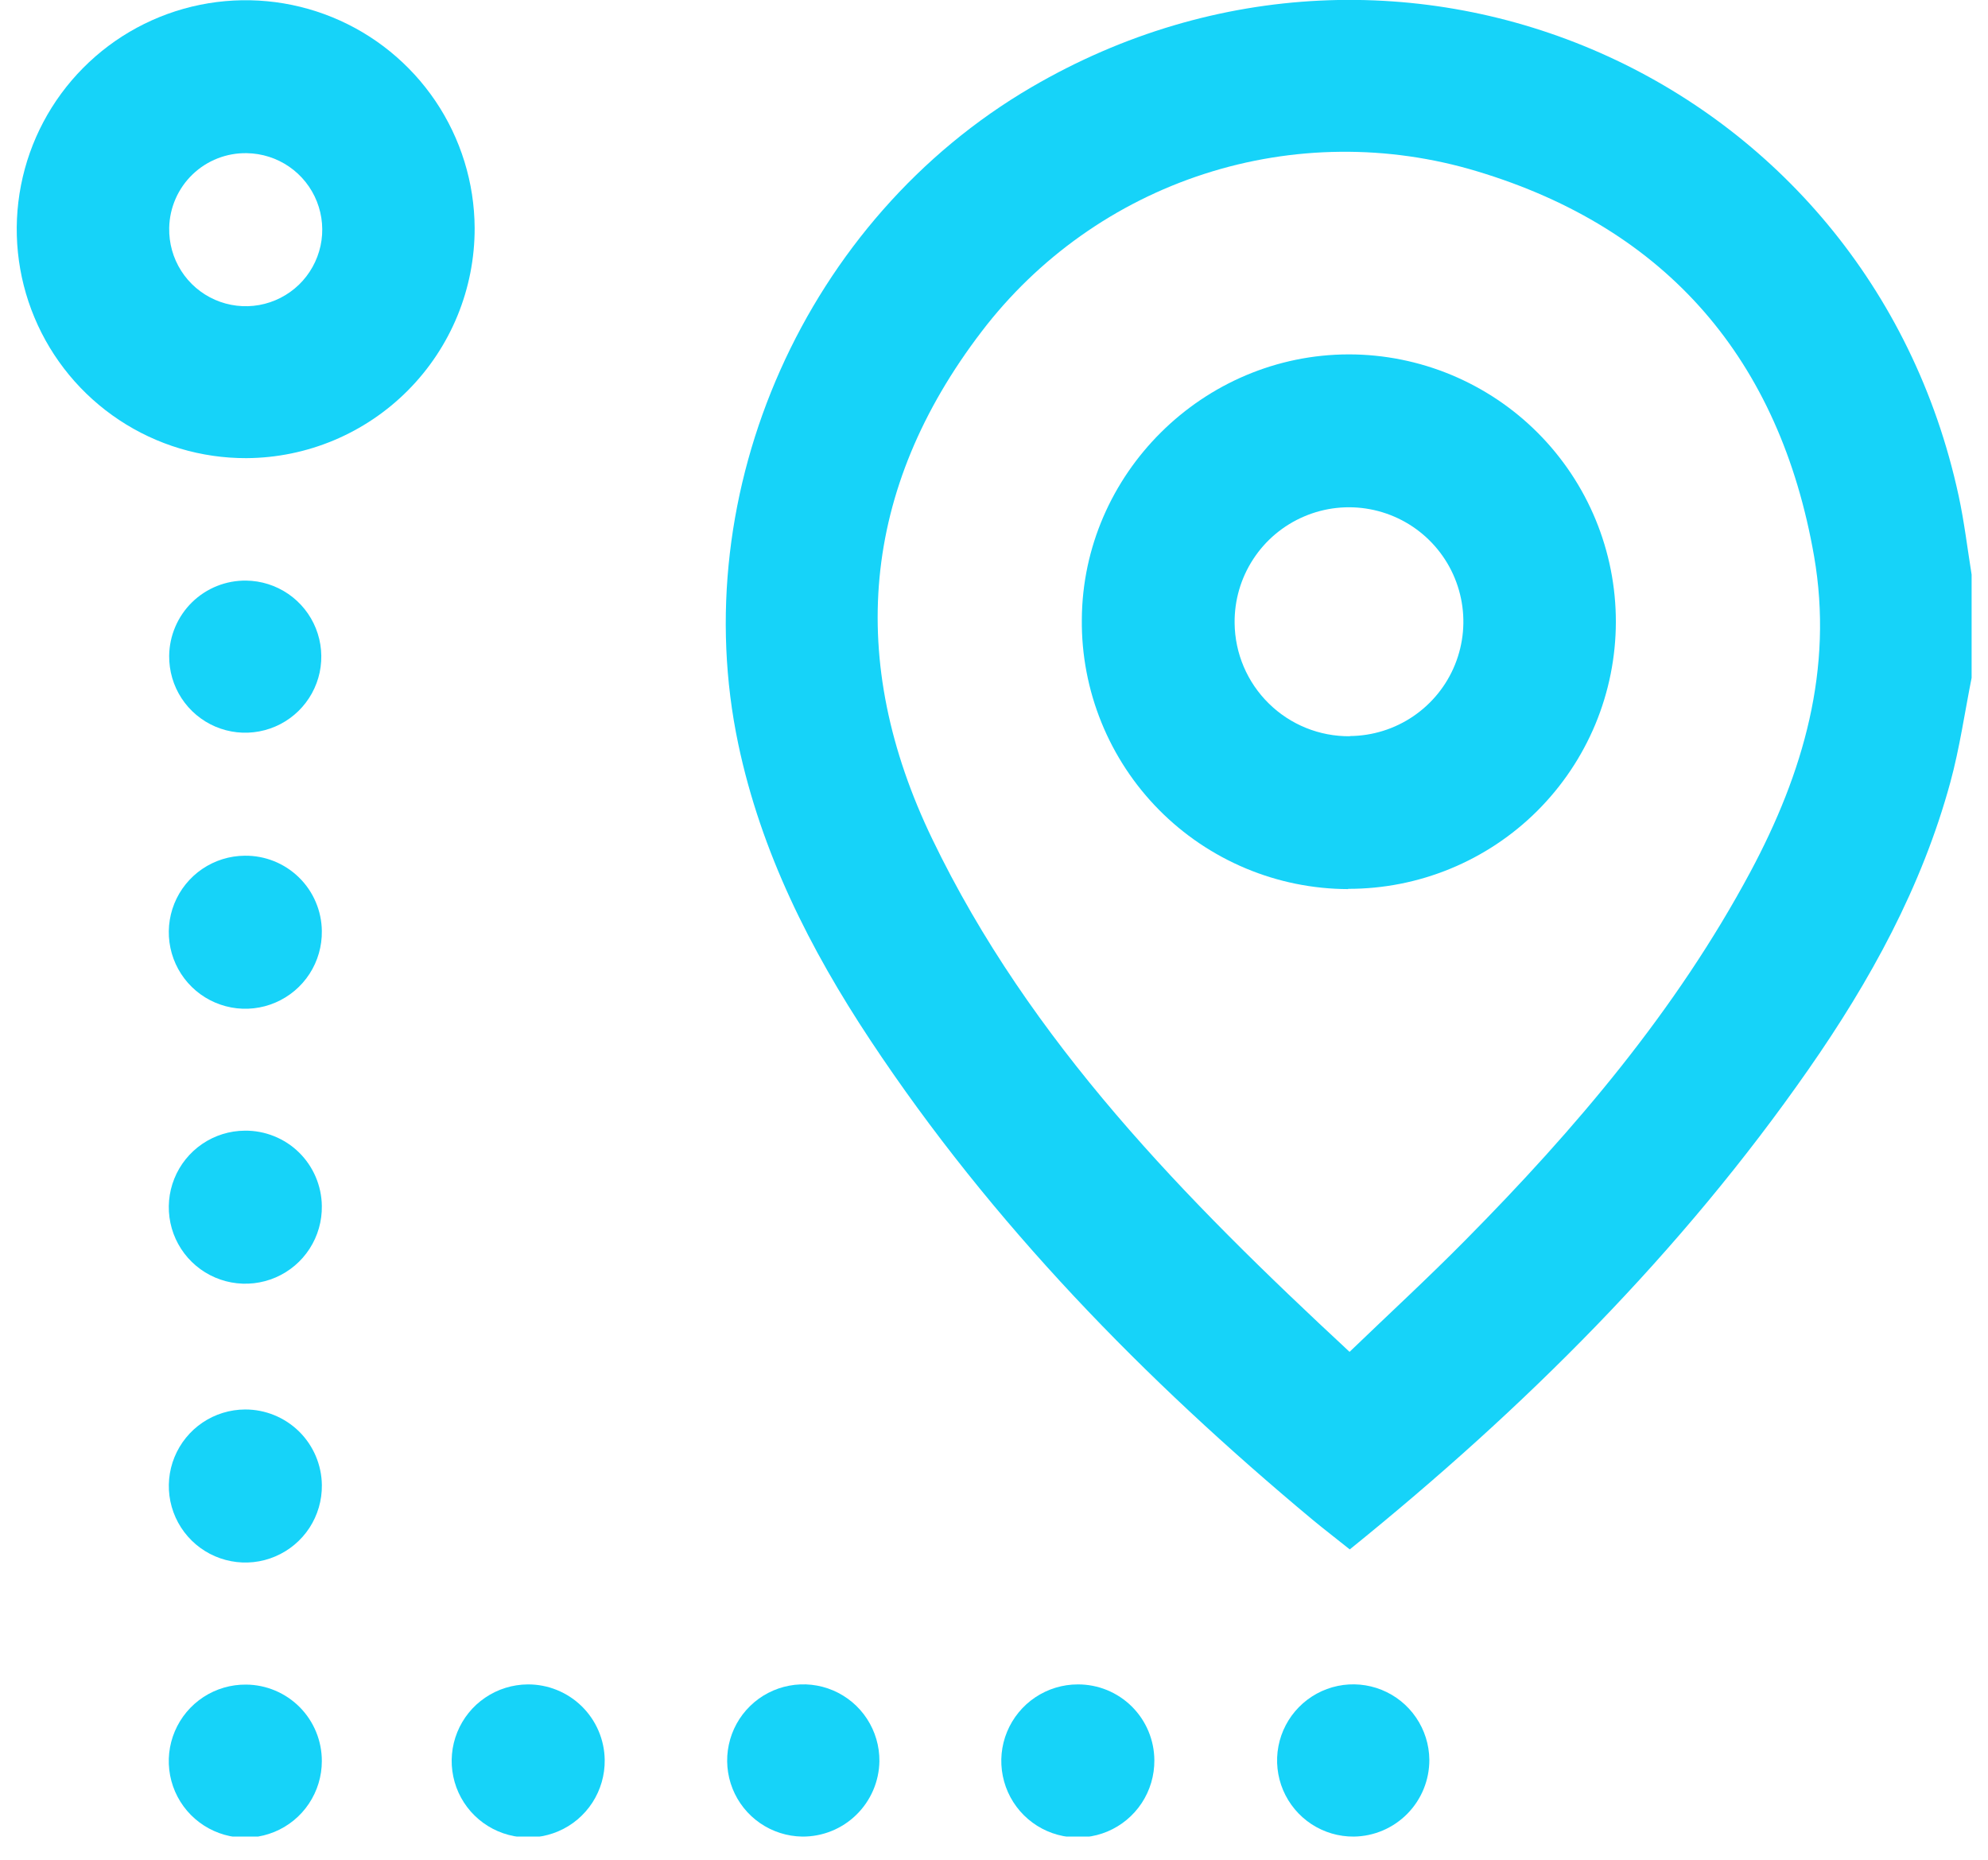 <svg width="62" height="58" viewBox="0 0 62 58" fill="none" xmlns="http://www.w3.org/2000/svg">
<g clip-path="url(#clip0_607_2776)">
<path d="M61.489 21.139C61.273 22.224 61.117 23.325 60.827 24.391C59.938 27.663 58.323 30.596 56.398 33.355C52.42 39.064 47.54 43.923 42.095 48.321C41.701 48.003 41.313 47.709 40.937 47.397C35.687 43.02 30.939 38.169 27.144 32.441C25.26 29.597 23.738 26.579 23.026 23.212C21.356 15.308 25.144 6.824 32.161 2.724C43.721 -4.038 58.254 2.361 61.085 15.465C61.26 16.275 61.357 17.101 61.489 17.919V21.139ZM42.089 42.16C43.335 40.961 44.546 39.846 45.701 38.676C49.131 35.209 52.272 31.516 54.592 27.187C56.242 24.103 57.185 20.859 56.576 17.346C55.51 11.232 52.001 7.128 46.067 5.343C43.288 4.503 40.32 4.531 37.558 5.424C34.796 6.317 32.373 8.033 30.613 10.341C26.855 15.257 26.395 20.609 29.076 26.169C32.123 32.492 36.952 37.39 42.089 42.16Z" fill="#16D3F9"/>
<path d="M7.683 14.288C6.271 14.292 4.89 13.878 3.714 13.097C2.538 12.317 1.619 11.205 1.075 9.903C0.53 8.601 0.384 7.166 0.654 5.781C0.924 4.395 1.599 3.121 2.593 2.119C3.587 1.116 4.856 0.431 6.239 0.15C7.623 -0.131 9.058 0.004 10.365 0.538C11.672 1.072 12.79 1.982 13.581 3.152C14.37 4.322 14.796 5.699 14.803 7.111C14.808 9.006 14.061 10.826 12.726 12.171C11.392 13.516 9.578 14.278 7.683 14.288ZM5.277 7.109C5.267 7.582 5.397 8.047 5.651 8.446C5.905 8.845 6.272 9.159 6.705 9.349C7.138 9.539 7.618 9.596 8.083 9.513C8.549 9.429 8.979 9.21 9.32 8.882C9.66 8.553 9.895 8.132 9.996 7.669C10.096 7.207 10.057 6.726 9.883 6.286C9.709 5.846 9.409 5.468 9.019 5.199C8.63 4.931 8.17 4.784 7.697 4.777C7.068 4.765 6.46 5.003 6.006 5.439C5.552 5.875 5.29 6.474 5.277 7.103V7.109Z" fill="#16D3F9"/>
<path d="M10.037 37.609C10.045 38.082 9.912 38.546 9.655 38.944C9.399 39.341 9.03 39.653 8.595 39.84C8.161 40.027 7.681 40.081 7.216 39.995C6.751 39.909 6.322 39.687 5.983 39.356C5.645 39.026 5.412 38.602 5.315 38.14C5.218 37.677 5.26 37.195 5.437 36.757C5.613 36.318 5.917 35.942 6.308 35.675C6.699 35.409 7.16 35.265 7.633 35.262C7.945 35.258 8.254 35.316 8.544 35.432C8.834 35.548 9.098 35.719 9.321 35.937C9.544 36.155 9.722 36.415 9.845 36.702C9.968 36.989 10.033 37.297 10.037 37.609Z" fill="#16D3F9"/>
<path d="M10.037 54.924C10.037 55.397 9.896 55.859 9.632 56.253C9.369 56.646 8.995 56.952 8.557 57.131C8.119 57.311 7.638 57.357 7.174 57.263C6.711 57.168 6.286 56.938 5.953 56.602C5.62 56.265 5.395 55.837 5.306 55.373C5.217 54.908 5.268 54.427 5.453 53.992C5.638 53.556 5.948 53.185 6.344 52.926C6.74 52.667 7.204 52.532 7.677 52.537C8.306 52.542 8.907 52.796 9.35 53.243C9.792 53.691 10.039 54.295 10.037 54.924Z" fill="#16D3F9"/>
<path d="M18.859 54.883C18.866 55.356 18.732 55.82 18.475 56.217C18.218 56.613 17.849 56.925 17.414 57.111C16.98 57.297 16.499 57.351 16.035 57.264C15.57 57.177 15.141 56.954 14.803 56.623C14.466 56.293 14.233 55.869 14.137 55.406C14.04 54.943 14.083 54.462 14.26 54.024C14.437 53.586 14.74 53.209 15.132 52.944C15.523 52.678 15.984 52.535 16.457 52.531C17.086 52.527 17.692 52.772 18.142 53.212C18.592 53.653 18.85 54.253 18.859 54.883Z" fill="#16D3F9"/>
<path d="M25.02 57.277C24.551 57.27 24.094 57.125 23.707 56.859C23.321 56.594 23.021 56.219 22.847 55.784C22.673 55.348 22.632 54.87 22.73 54.411C22.827 53.952 23.058 53.532 23.394 53.205C23.729 52.877 24.155 52.656 24.616 52.57C25.077 52.483 25.554 52.536 25.985 52.72C26.417 52.905 26.784 53.213 27.04 53.606C27.296 53.999 27.431 54.459 27.426 54.928C27.416 55.558 27.157 56.158 26.706 56.598C26.256 57.038 25.65 57.282 25.02 57.277Z" fill="#16D3F9"/>
<path d="M36.001 54.9C36.004 55.373 35.867 55.836 35.607 56.231C35.347 56.626 34.975 56.934 34.54 57.118C34.104 57.301 33.623 57.351 33.159 57.261C32.695 57.171 32.268 56.945 31.933 56.612C31.597 56.279 31.368 55.853 31.275 55.39C31.181 54.926 31.227 54.446 31.407 54.009C31.588 53.572 31.893 53.198 32.286 52.935C32.679 52.672 33.141 52.531 33.614 52.531C33.926 52.53 34.236 52.59 34.525 52.708C34.814 52.827 35.077 53.001 35.299 53.221C35.52 53.441 35.697 53.703 35.817 53.991C35.937 54.279 36 54.588 36.001 54.9Z" fill="#16D3F9"/>
<path d="M42.222 57.277C41.752 57.281 41.293 57.145 40.9 56.888C40.508 56.63 40.201 56.262 40.017 55.83C39.834 55.398 39.783 54.922 39.87 54.461C39.958 53.999 40.18 53.575 40.509 53.24C40.838 52.905 41.259 52.675 41.718 52.579C42.177 52.483 42.655 52.526 43.09 52.701C43.526 52.877 43.899 53.177 44.163 53.565C44.428 53.953 44.572 54.41 44.577 54.879C44.58 55.509 44.334 56.114 43.893 56.563C43.452 57.012 42.851 57.269 42.222 57.277Z" fill="#16D3F9"/>
<path d="M7.679 18.107C8.148 18.113 8.604 18.258 8.991 18.523C9.377 18.788 9.677 19.162 9.851 19.598C10.025 20.033 10.066 20.51 9.97 20.969C9.873 21.428 9.642 21.847 9.307 22.175C8.971 22.503 8.546 22.724 8.086 22.81C7.625 22.897 7.148 22.845 6.717 22.661C6.286 22.477 5.919 22.169 5.662 21.776C5.406 21.384 5.272 20.924 5.276 20.455C5.279 20.143 5.344 19.835 5.467 19.547C5.589 19.261 5.767 19 5.99 18.782C6.213 18.564 6.477 18.392 6.767 18.276C7.057 18.16 7.367 18.103 7.679 18.107Z" fill="#16D3F9"/>
<path d="M10.037 29.035C10.044 29.508 9.911 29.973 9.654 30.37C9.397 30.767 9.028 31.078 8.594 31.265C8.159 31.453 7.679 31.506 7.214 31.42C6.749 31.333 6.32 31.111 5.982 30.78C5.644 30.449 5.412 30.026 5.315 29.563C5.218 29.1 5.26 28.619 5.437 28.18C5.614 27.741 5.918 27.365 6.309 27.099C6.7 26.834 7.161 26.69 7.634 26.687C7.946 26.683 8.256 26.741 8.546 26.857C8.835 26.973 9.099 27.145 9.322 27.363C9.546 27.581 9.724 27.841 9.846 28.128C9.969 28.415 10.034 28.723 10.037 29.035Z" fill="#16D3F9"/>
<path d="M10.038 46.315C10.044 46.788 9.909 47.252 9.651 47.648C9.392 48.044 9.022 48.354 8.587 48.539C8.152 48.725 7.672 48.777 7.207 48.688C6.742 48.6 6.314 48.376 5.977 48.044C5.64 47.712 5.41 47.288 5.314 46.825C5.219 46.362 5.263 45.88 5.442 45.443C5.621 45.005 5.925 44.63 6.317 44.365C6.709 44.101 7.171 43.959 7.644 43.957C8.273 43.955 8.878 44.202 9.327 44.643C9.775 45.085 10.031 45.686 10.038 46.315Z" fill="#16D3F9"/>
<path d="M42.044 27.728C40.947 27.725 39.86 27.505 38.847 27.08C37.835 26.655 36.916 26.035 36.144 25.254C35.372 24.473 34.763 23.547 34.35 22.53C33.937 21.512 33.729 20.423 33.739 19.325C33.763 14.783 37.518 11.052 42.075 11.052C43.169 11.054 44.252 11.271 45.263 11.692C46.273 12.113 47.191 12.728 47.963 13.503C48.736 14.279 49.348 15.199 49.765 16.21C50.182 17.222 50.396 18.306 50.394 19.401C50.392 20.495 50.174 21.579 49.754 22.589C49.333 23.599 48.717 24.517 47.942 25.29C47.167 26.062 46.247 26.674 45.235 27.091C44.223 27.508 43.139 27.722 42.044 27.72V27.728ZM42.097 22.955C42.803 22.95 43.492 22.735 44.076 22.338C44.66 21.941 45.114 21.38 45.378 20.725C45.643 20.07 45.708 19.352 45.563 18.66C45.419 17.969 45.074 17.336 44.569 16.841C44.065 16.346 43.425 16.013 42.731 15.882C42.037 15.751 41.32 15.829 40.671 16.107C40.021 16.384 39.468 16.848 39.083 17.44C38.697 18.031 38.496 18.724 38.504 19.43C38.513 20.375 38.896 21.277 39.57 21.939C40.243 22.602 41.153 22.969 42.097 22.961V22.955Z" fill="#16D3F9"/>
</g>
<defs>
<clipPath id="clip0_607_2776">
<rect width="60.978" height="57.277" fill="white" transform="translate(0.511)"/>
</clipPath>
</defs>
</svg>
